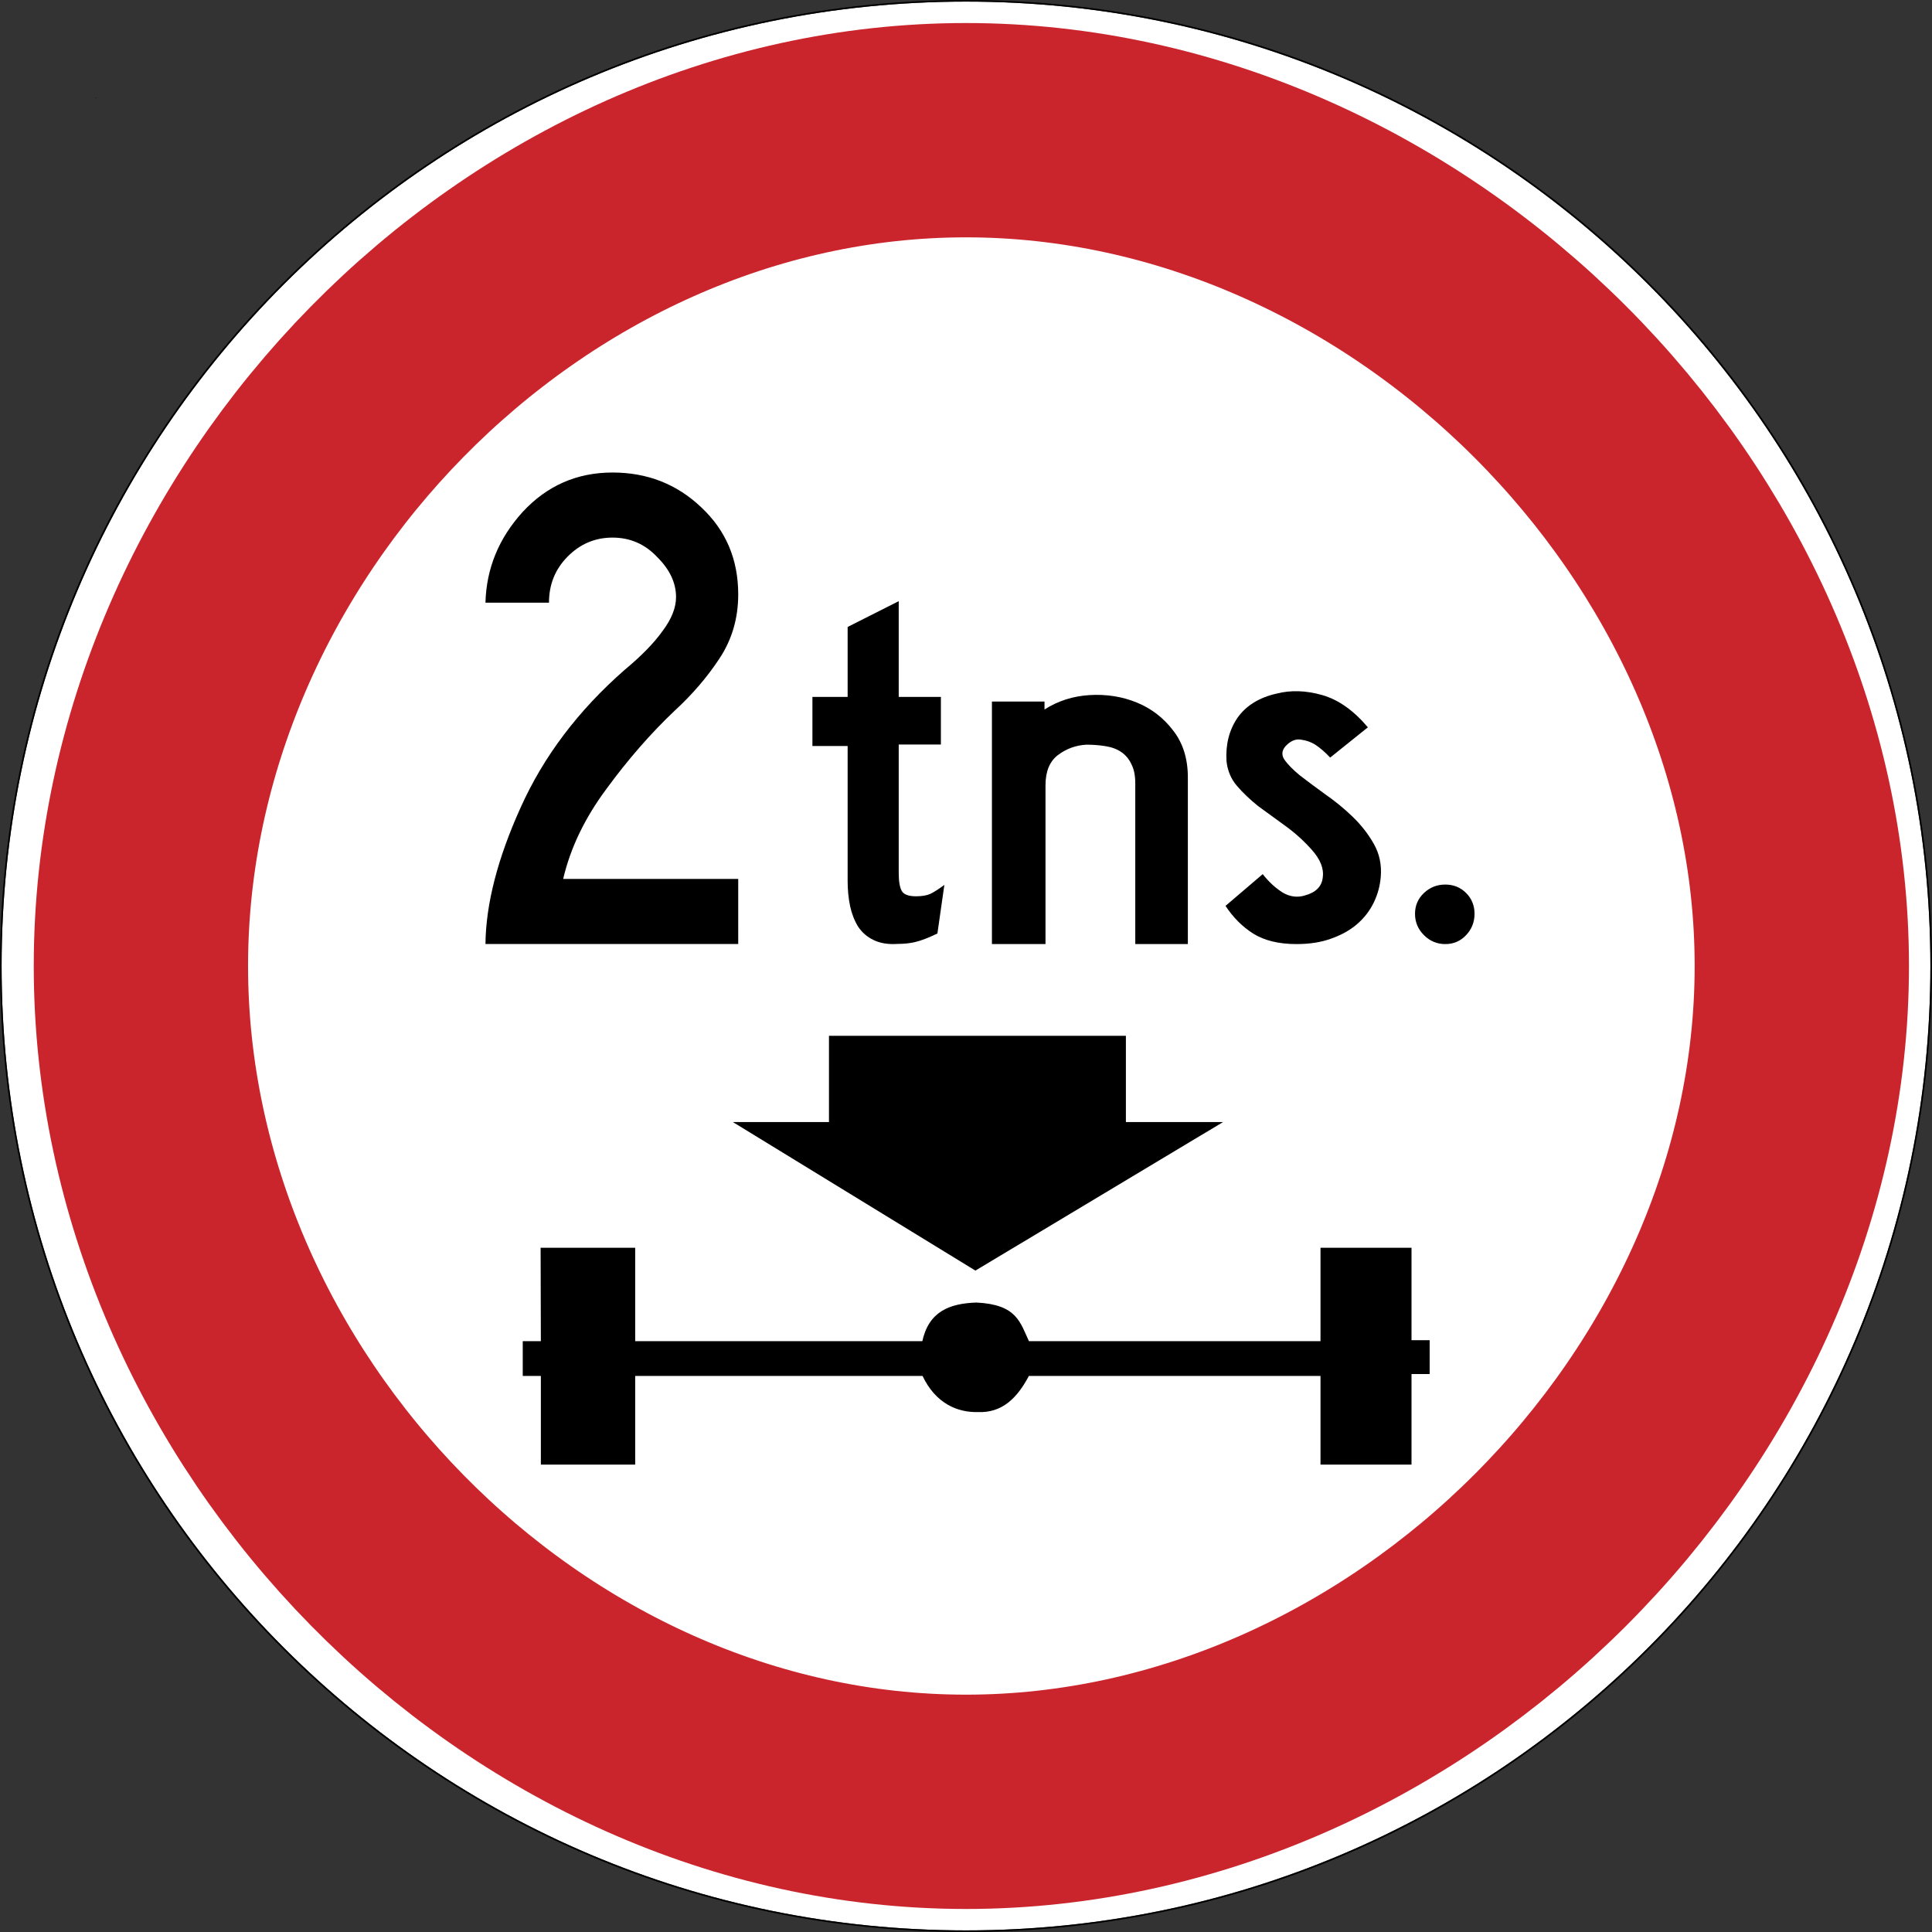 <?xml version="1.0" encoding="UTF-8" standalone="no"?>
<svg
   xmlns:dc="http://purl.org/dc/elements/1.1/"
   xmlns:cc="http://creativecommons.org/ns#"
   xmlns:rdf="http://www.w3.org/1999/02/22-rdf-syntax-ns#"
   xmlns:svg="http://www.w3.org/2000/svg"
   xmlns="http://www.w3.org/2000/svg"
   xmlns:sodipodi="http://sodipodi.sourceforge.net/DTD/sodipodi-0.dtd"
   xmlns:inkscape="http://www.inkscape.org/namespaces/inkscape"
   viewBox="0 0 600.995 600.995"
   height="600.995"
   width="600.995"
   xml:space="preserve"
   version="1.1"
   id="svg3392"
   sodipodi:docname="Pressione sull'asse.svg"
   inkscape:version="0.92.3 (2405546, 2018-03-11)"><rect x="0" y="0" width="600.995" height="600.995" fill="#333333" stroke="none"/><sodipodi:namedview
     pagecolor="#ffffff"
     bordercolor="#666666"
     borderopacity="1"
     objecttolerance="10"
     gridtolerance="10"
     guidetolerance="10"
     inkscape:pageopacity="0"
     inkscape:pageshadow="2"
     inkscape:window-width="1366"
     inkscape:window-height="705"
     id="namedview36"
     showgrid="false"
     inkscape:measure-start="341.266,445.893"
     inkscape:measure-end="462.043,461.341"
     inkscape:zoom="0.4483721"
     inkscape:cx="412.40352"
     inkscape:cy="484.93763"
     inkscape:window-x="-8"
     inkscape:window-y="-8"
     inkscape:window-maximized="1"
     inkscape:current-layer="svg3392" /><defs
     id="defs3396" /><g
     transform="matrix(1.25,0,0,-1.25,0,600.995)"
     id="g3400"><g
       id="g3402"><path
         id="path3404"
         style="fill:#ffffff;fill-opacity:1;fill-rule:nonzero;stroke:none"
         d="m 480.398,240.398 c 0,-132.551 -107.449,-240 -240,-240 -132.55,0 -240,107.449 -240,240 0,132.55 107.45,240 240,240 132.551,0 240,-107.45 240,-240 z"
         inkscape:connector-curvature="0" /><path
         id="path3406"
         style="fill:#000000;fill-opacity:1;fill-rule:nonzero;stroke:none"
         d="M 240.398,480.796 C 107.633,480.796 0,373.163 0,240.398 0,107.632 107.633,-0.001 240.398,-0.001 c 132.766,0 240.399,107.633 240.399,240.399 0,132.765 -107.633,240.398 -240.399,240.398 z m 0,-0.398 c 132.551,0 240,-107.45 240,-240 0,-132.551 -107.449,-240 -240,-240 -132.55,0 -240,107.449 -240,240 0,132.55 107.45,240 240,240 z"
         inkscape:connector-curvature="0"
         sodipodi:nodetypes="ssssssssss" /><path
         id="path3408"
         style="fill:none;stroke:#ca252c;stroke-width:53.333;stroke-linecap:butt;stroke-linejoin:miter;stroke-miterlimit:4;stroke-dasharray:none;stroke-opacity:1"
         d="M 448.398,240.398 C 448.398,130.03 350.766,32.398 240.398,32.398 130.031,32.398 35.065,130.03 35.065,240.398 c 0,110.367 94.966,208 205.333,208 110.368,0 208,-97.633 208,-208 z"
         inkscape:connector-curvature="0"
         sodipodi:nodetypes="sssss" /><path
         id="path3410"
         style="fill:#000000;fill-opacity:1;fill-rule:nonzero;stroke:none"
         d="m 23.832,456.511 v -0.024 h -0.023 z"
         inkscape:connector-curvature="0" /><path
         id="path3412"
         style="fill:#000000;fill-opacity:1;fill-rule:nonzero;stroke:none"
         d="m 23.809,456.511 h 0.023 v -0.023 h -0.023 z"
         inkscape:connector-curvature="0" /><path
         id="path3414"
         style="fill:#000000;fill-opacity:1;fill-rule:nonzero;stroke:none"
         d="m 23.809,456.487 v 0.024 l 0.023,-0.024 z m 0.023,0 -0.023,0.024 v -0.024 z"
         inkscape:connector-curvature="0" /><path
         id="path3416"
         style="fill:#000000;fill-opacity:1;fill-rule:nonzero;stroke:none"
         d="m 23.859,456.487 h -0.05 0.023 v 0.024 z"
         inkscape:connector-curvature="0" /><path
         id="path3418"
         style="fill:#000000;fill-opacity:1;fill-rule:nonzero;stroke:none"
         d="m 23.809,456.487 v 0.024 -0.024 l 0.023,0.024 z"
         inkscape:connector-curvature="0" /><path
         id="path3420"
         style="fill:#000000;fill-opacity:1;fill-rule:nonzero;stroke:none"
         d="m 23.809,456.511 h 0.023 v -0.023 h -0.023 z"
         inkscape:connector-curvature="0" /><path
         id="path3422"
         style="fill:#000000;fill-opacity:1;fill-rule:nonzero;stroke:none"
         d="m 23.859,456.511 v -0.047 h -0.05 z"
         inkscape:connector-curvature="0" /><path
         id="path3424"
         style="fill:#000000;fill-opacity:1;fill-rule:nonzero;stroke:none"
         d="m 23.809,456.511 h 0.051 v -0.047 h -0.051 z"
         inkscape:connector-curvature="0" /><path
         id="path3426"
         style="fill:#000000;fill-opacity:1;fill-rule:nonzero;stroke:none"
         d="m 23.809,456.464 v 0.047 l 0.05,-0.047 z m 0.05,0 -0.05,0.047 v -0.047 z"
         inkscape:connector-curvature="0" /><path
         id="path3428"
         style="fill:#000000;fill-opacity:1;fill-rule:nonzero;stroke:none"
         d="m 23.859,456.464 h -0.05 0.023 v 0.047 z"
         inkscape:connector-curvature="0" /><path
         id="path3430"
         style="fill:#000000;fill-opacity:1;fill-rule:nonzero;stroke:none"
         d="m 23.809,456.464 v 0.047 -0.047 l 0.05,0.047 z"
         inkscape:connector-curvature="0" /><path
         id="path3432"
         style="fill:#000000;fill-opacity:1;fill-rule:nonzero;stroke:none"
         d="m 23.809,456.511 h 0.051 v -0.047 h -0.051 z"
         inkscape:connector-curvature="0" /><path
         id="path3434"
         style="fill:#000000;fill-opacity:1;fill-rule:nonzero;stroke:none"
         d="m 23.859,456.511 v -0.047 h -0.05 z"
         inkscape:connector-curvature="0" /><path
         id="path3436"
         style="fill:#000000;fill-opacity:1;fill-rule:nonzero;stroke:none"
         d="m 23.809,456.511 h 0.051 v -0.047 h -0.051 z"
         inkscape:connector-curvature="0" /><path
         id="path3438"
         style="fill:#000000;fill-opacity:1;fill-rule:nonzero;stroke:none"
         d="m 23.809,456.464 v 0.047 l 0.05,-0.047 z m 0.05,0 -0.05,0.047 v -0.047 z"
         inkscape:connector-curvature="0" /><path
         id="path3440"
         style="fill:#000000;fill-opacity:1;fill-rule:nonzero;stroke:none"
         d="m 23.859,456.464 h -0.05 0.023 v 0.047 z"
         inkscape:connector-curvature="0" /><path
         id="path3442"
         style="fill:#000000;fill-opacity:1;fill-rule:nonzero;stroke:none"
         d="m 23.809,456.464 v 0.047 -0.047 l 0.05,0.047 z"
         inkscape:connector-curvature="0" /><path
         id="path3444"
         style="fill:#000000;fill-opacity:1;fill-rule:nonzero;stroke:none"
         d="m 23.809,456.511 h 0.051 v -0.047 h -0.051 z"
         inkscape:connector-curvature="0" /><path
         id="path3446"
         style="fill:#000000;fill-opacity:1;fill-rule:nonzero;stroke:none"
         d="m 23.859,456.511 v -0.047 h -0.05 z"
         inkscape:connector-curvature="0" /><path
         id="path3448"
         style="fill:#000000;fill-opacity:1;fill-rule:nonzero;stroke:none"
         d="m 23.809,456.511 h 0.051 v -0.047 h -0.051 z"
         inkscape:connector-curvature="0" /><path
         id="path3450"
         style="fill:#000000;fill-opacity:1;fill-rule:nonzero;stroke:none"
         d="m 23.809,456.464 v 0.047 l 0.05,-0.047 z m 0.05,0 -0.05,0.047 v -0.047 z"
         inkscape:connector-curvature="0" /><path
         id="path3452"
         style="fill:#000000;fill-opacity:1;fill-rule:nonzero;stroke:none"
         d="m 23.859,456.464 h -0.05 0.023 v 0.047 z"
         inkscape:connector-curvature="0" /><path
         id="path3454"
         style="fill:#000000;fill-opacity:1;fill-rule:nonzero;stroke:none"
         d="m 23.809,456.464 v 0.047 -0.047 l 0.05,0.047 z"
         inkscape:connector-curvature="0" /><path
         id="path3456"
         style="fill:#000000;fill-opacity:1;fill-rule:nonzero;stroke:none"
         d="m 23.809,456.511 h 0.051 v -0.047 h -0.051 z"
         inkscape:connector-curvature="0" /></g></g><path
     style="fill:none;stroke:#000000;stroke-width:1px;stroke-linecap:butt;stroke-linejoin:miter;stroke-opacity:1"
     d="M 559.088,299.108 Z"
     id="path4790"
     inkscape:connector-curvature="0" /><g
     id="g4809"
     transform="matrix(0.752,0,0,0.752,87.385,124.836)"
     style="fill:#000000;fill-opacity:1;stroke:#000000;stroke-opacity:1"><path
       sodipodi:nodetypes="ccccccccccccccccccccccccccc"
       inkscape:connector-curvature="0"
       id="path4794"
       d="m 100.537,402.681 v -13.405 h 7.491 l -0.1,-38.627 h 38.121 v 38.627 l 119.685,4.4e-4 c 2.581,-12.478 11.118,-15.594 21.98,-15.968 16.481,0.814 17.604,7.92 21.389,15.968 H 430.536 v -38.627 h 36.649 v 38.232 h 7.508 v 13.011 H 467.185 V 439.347 H 430.536 V 402.681 H 309.102 c -4.904,9.347 -10.998,15.361 -20.848,14.934 -7.945,0.181 -17.011,-3.174 -22.521,-14.934 H 146.049 V 439.347 h -38.021 v -36.666 z"
       style="fill:#000000;fill-opacity:1;stroke:#000000;stroke-width:1px;stroke-linecap:butt;stroke-linejoin:miter;stroke-opacity:1" /><path
       sodipodi:nodetypes="cccccccc"
       inkscape:connector-curvature="0"
       id="path4796"
       d="M 287.289,359.008 387.931,298.651 349.04,298.651 V 262.967 H 227.211 v 35.684 h -38.473 z"
       style="fill:#000000;fill-opacity:1;stroke:#000000;stroke-width:1px;stroke-linecap:butt;stroke-linejoin:miter;stroke-opacity:1" /></g><g
     id="g4818"
     transform="translate(-21.678,-2.867)"><path
       inkscape:connector-curvature="0"
       id="path4274"
       style="font-style:normal;font-variant:normal;font-weight:normal;font-stretch:normal;font-size:2805.261px;line-height:125%;font-family:'Highway Gothic Narrow';-inkscape-font-specification:'Highway Gothic Narrow';letter-spacing:0px;word-spacing:0px;fill:#000000;fill-opacity:1;fill-rule:evenodd;stroke:none;stroke-width:0.076px;stroke-linecap:butt;stroke-linejoin:miter;stroke-opacity:1"
       d="M 251.32,296.523 H 172.692 q 0.21,-18.737 10.932,-42.428 10.722,-23.906 32.376,-42.859 7.779,-6.461 11.773,-12.061 4.205,-5.6 4.205,-10.553 0,-6.676 -5.887,-12.491 -5.676,-6.03 -13.876,-6.03 -8.199,0 -14.086,6.03 -5.676,5.815 -5.676,14.214 H 172.692 q 0.42,-15.937 11.563,-28.213 11.353,-12.276 27.961,-12.276 16.188,0 27.541,10.768 11.563,10.769 11.563,27.137 0,11.199 -5.887,20.029 -5.676,8.615 -13.876,16.153 -11.142,10.553 -21.234,24.337 -10.091,13.568 -13.455,27.998 h 54.451 z" /><g
       transform="matrix(2.143,0,0,2.143,-397.236,-319.787)"
       id="g4810"><path
         d="m 331.554,286.066 c -1.296,0.624 -2.352,1.032 -3.168,1.224 -0.768,0.192 -1.632,0.288 -2.592,0.288 -1.392,0.096 -2.568,-0.096 -3.528,-0.576 -0.912,-0.432 -1.656,-1.08 -2.232,-1.944 -0.528,-0.864 -0.912,-1.848 -1.152,-2.952 -0.24,-1.152 -0.36,-2.376 -0.36,-3.672 v -19.584 h -5.112 v -7.128 h 5.112 v -10.152 l 7.416,-3.744 v 13.896 h 6.12 v 6.912 h -6.12 v 18.648 c -1e-5,1.2 0.144,2.064 0.432,2.592 0.288,0.528 0.984,0.792 2.088,0.792 0.864,10e-6 1.56,-0.12 2.088,-0.36 0.576,-0.288 1.248,-0.72 2.016,-1.296 l -1.008,7.056"
         id="path4950"
         style="font-style:normal;font-variant:normal;font-weight:normal;font-stretch:normal;font-size:72px;line-height:125%;font-family:'Roadgeek 2005 Series D';-inkscape-font-specification:'Roadgeek 2005 Series D';text-align:center;letter-spacing:0px;word-spacing:0px;writing-mode:lr-tb;text-anchor:middle;fill:#000000;fill-opacity:1;stroke:none"
         inkscape:connector-curvature="0" /><path
         d="m 360.275,287.602 v -23.328 c -3e-5,-1.152 -0.192,-2.088 -0.576,-2.808 -0.336,-0.72 -0.816,-1.296 -1.44,-1.728 -0.624,-0.432 -1.392,-0.72 -2.304,-0.864 -0.864,-0.144 -1.8,-0.216 -2.808,-0.216 -1.536,0.096 -2.904,0.6 -4.104,1.512 -1.2,0.912 -1.8,2.376 -1.8,4.392 v 23.04 h -7.776 v -35.208 h 7.632 v 1.152 c 1.968,-1.248 4.152,-1.944 6.552,-2.088 2.448,-0.144 4.728,0.216 6.84,1.08 2.112,0.864 3.864,2.208 5.256,4.032 1.44,1.824 2.16,4.104 2.16,6.84 v 24.192 h -7.632"
         id="path4934"
         style="font-style:normal;font-variant:normal;font-weight:normal;font-stretch:normal;font-size:72px;line-height:125%;font-family:'Roadgeek 2005 Series D';-inkscape-font-specification:'Roadgeek 2005 Series D';text-align:center;letter-spacing:0px;word-spacing:0px;writing-mode:lr-tb;text-anchor:middle;fill:#000000;fill-opacity:1;stroke:none"
         inkscape:connector-curvature="0" /><path
         d="m 395.91,277.81 c -0.096,1.296 -0.432,2.544 -1.008,3.744 -0.576,1.2 -1.392,2.256 -2.448,3.168 -1.008,0.864 -2.256,1.56 -3.744,2.088 -1.44,0.528 -3.12,0.792 -5.04,0.792 -2.544,0 -4.632,-0.504 -6.264,-1.512 -1.584,-1.008 -2.928,-2.352 -4.032,-4.032 l 5.4,-4.608 c 0.864,1.104 1.824,1.992 2.88,2.664 1.056,0.624 2.136,0.768 3.24,0.432 1.584,-0.432 2.448,-1.296 2.592,-2.592 0.192,-1.296 -0.336,-2.64 -1.584,-4.032 -1.152,-1.296 -2.424,-2.448 -3.816,-3.456 -1.392,-1.008 -2.712,-1.968 -3.96,-2.88 -1.2,-0.96 -2.232,-1.944 -3.096,-2.952 -0.864,-1.008 -1.368,-2.208 -1.512,-3.6 -0.144,-2.4 0.384,-4.488 1.584,-6.264 1.248,-1.776 3.144,-2.952 5.688,-3.528 2.064,-0.528 4.272,-0.456 6.624,0.216 2.352,0.672 4.56,2.232 6.624,4.68 l -5.472,4.392 c -0.72,-0.768 -1.44,-1.392 -2.16,-1.872 -0.624,-0.384 -1.296,-0.624 -2.016,-0.72 -0.72,-0.144 -1.416,0.096 -2.088,0.72 -0.72,0.672 -0.864,1.368 -0.432,2.088 0.48,0.72 1.248,1.512 2.304,2.376 1.056,0.816 2.28,1.728 3.672,2.736 1.392,0.96 2.712,2.04 3.96,3.24 1.248,1.2 2.28,2.52 3.096,3.96 0.816,1.44 1.152,3.024 1.008,4.752"
         id="path4926"
         style="font-style:normal;font-variant:normal;font-weight:normal;font-stretch:normal;font-size:72px;line-height:125%;font-family:'Roadgeek 2005 Series D';-inkscape-font-specification:'Roadgeek 2005 Series D';text-align:center;letter-spacing:0px;word-spacing:0px;writing-mode:lr-tb;text-anchor:middle;fill:#000000;fill-opacity:1;stroke:none"
         inkscape:connector-curvature="0" /><path
         d="m 409.521,283.21 c -10e-6,1.2 -0.408,2.232 -1.224,3.096 -0.816,0.864 -1.824,1.296 -3.024,1.296 -1.2,0 -2.232,-0.432 -3.096,-1.296 -0.864,-0.864 -1.296,-1.896 -1.296,-3.096 0,-1.2 0.432,-2.208 1.296,-3.024 0.864,-0.816 1.896,-1.224 3.096,-1.224 1.2,1e-5 2.208,0.408 3.024,1.224 0.816,0.816 1.224,1.824 1.224,3.024"
         id="path4954"
         style="font-style:normal;font-variant:normal;font-weight:normal;font-stretch:normal;font-size:72px;line-height:125%;font-family:'Roadgeek 2005 Series D';-inkscape-font-specification:'Roadgeek 2005 Series D';text-align:center;letter-spacing:0px;word-spacing:0px;writing-mode:lr-tb;text-anchor:middle;fill:#000000;fill-opacity:1;stroke:none"
         inkscape:connector-curvature="0" /></g></g></svg>